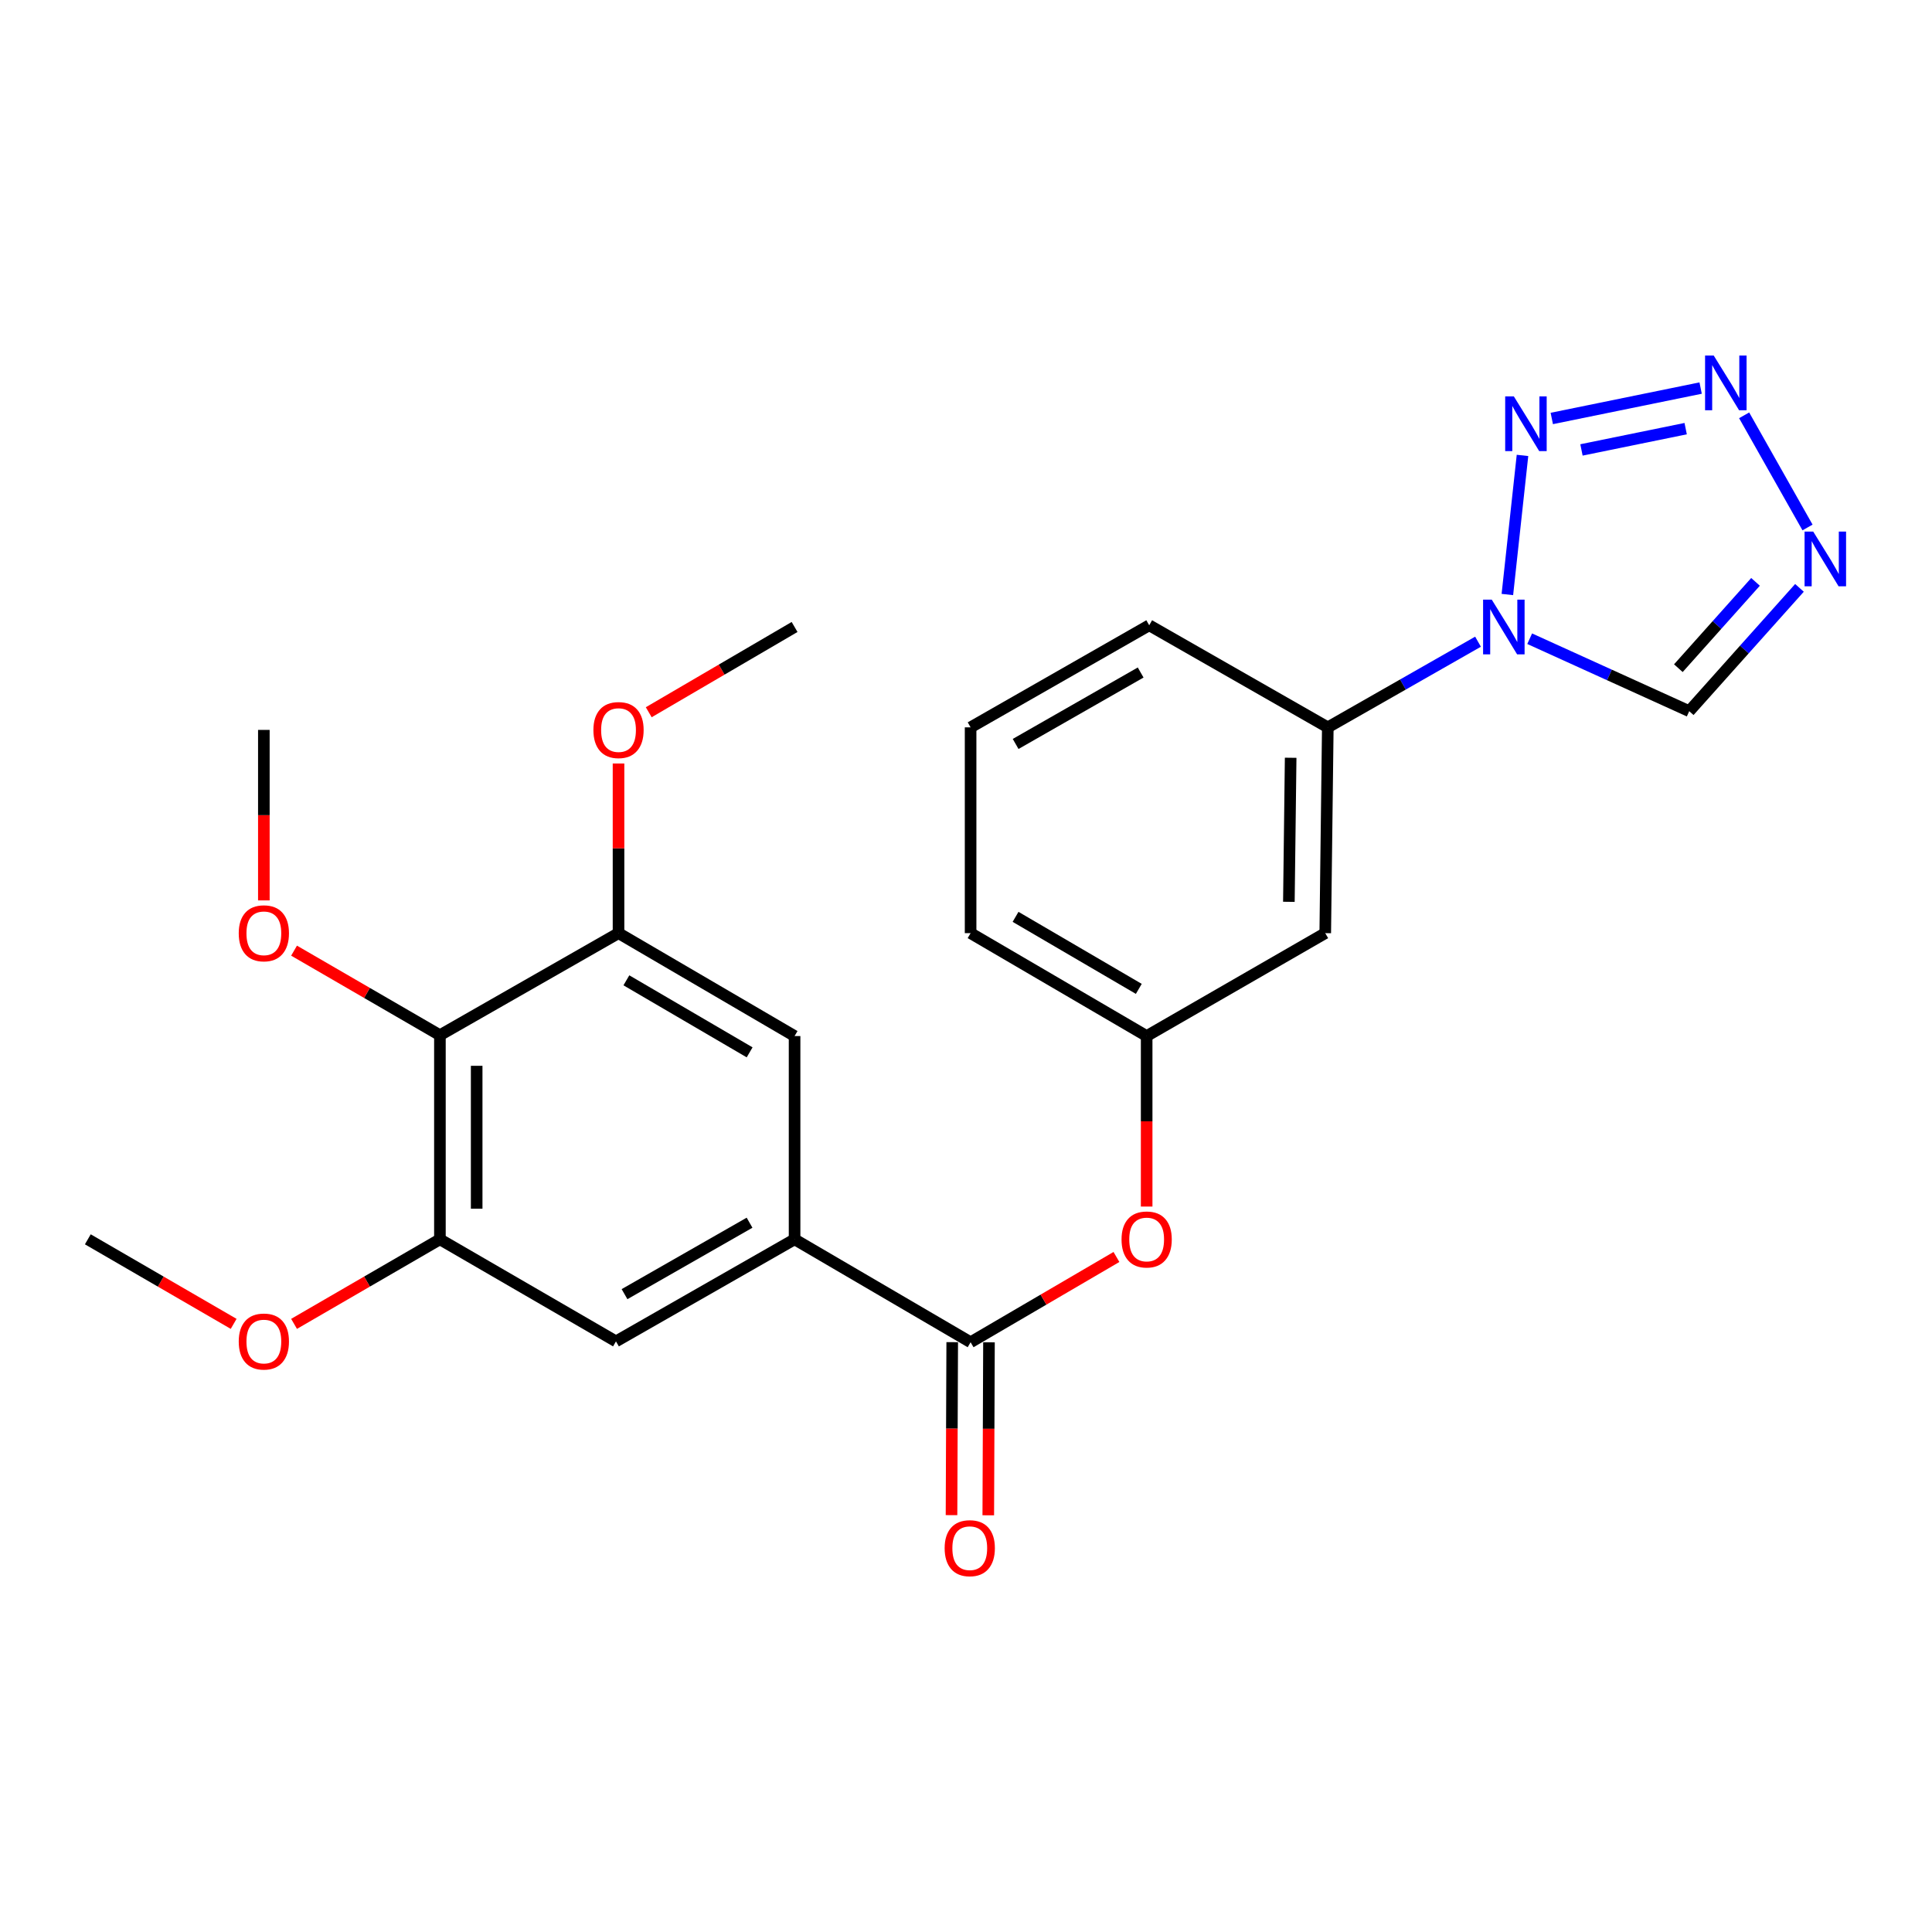 <?xml version='1.0' encoding='iso-8859-1'?>
<svg version='1.1' baseProfile='full'
              xmlns='http://www.w3.org/2000/svg'
                      xmlns:rdkit='http://www.rdkit.org/xml'
                      xmlns:xlink='http://www.w3.org/1999/xlink'
                  xml:space='preserve'
width='1000px' height='1000px' viewBox='0 0 1000 1000'>
<!-- END OF HEADER -->
<rect style='opacity:1.0;fill:#FFFFFF;stroke:none' width='1000' height='1000' x='0' y='0'> </rect>
<path class='bond-0' d='M 780.211,307.718 L 788.04,235.72' style='fill:none;fill-rule:evenodd;stroke:#0000FF;stroke-width:6px;stroke-linecap:butt;stroke-linejoin:miter;stroke-opacity:1' />
<path class='bond-4' d='M 791.759,330.598 L 833.05,349.351' style='fill:none;fill-rule:evenodd;stroke:#0000FF;stroke-width:6px;stroke-linecap:butt;stroke-linejoin:miter;stroke-opacity:1' />
<path class='bond-4' d='M 833.05,349.351 L 874.342,368.105' style='fill:none;fill-rule:evenodd;stroke:#000000;stroke-width:6px;stroke-linecap:butt;stroke-linejoin:miter;stroke-opacity:1' />
<path class='bond-9' d='M 765.022,332.142 L 726.144,354.309' style='fill:none;fill-rule:evenodd;stroke:#0000FF;stroke-width:6px;stroke-linecap:butt;stroke-linejoin:miter;stroke-opacity:1' />
<path class='bond-9' d='M 726.144,354.309 L 687.267,376.477' style='fill:none;fill-rule:evenodd;stroke:#000000;stroke-width:6px;stroke-linecap:butt;stroke-linejoin:miter;stroke-opacity:1' />
<path class='bond-1' d='M 803.201,216.603 L 880.245,200.861' style='fill:none;fill-rule:evenodd;stroke:#0000FF;stroke-width:6px;stroke-linecap:butt;stroke-linejoin:miter;stroke-opacity:1' />
<path class='bond-1' d='M 818.567,232.883 L 872.498,221.864' style='fill:none;fill-rule:evenodd;stroke:#0000FF;stroke-width:6px;stroke-linecap:butt;stroke-linejoin:miter;stroke-opacity:1' />
<path class='bond-25' d='M 902.766,214.973 L 935.573,273.018' style='fill:none;fill-rule:evenodd;stroke:#0000FF;stroke-width:6px;stroke-linecap:butt;stroke-linejoin:miter;stroke-opacity:1' />
<path class='bond-2' d='M 931.401,304.282 L 902.871,336.193' style='fill:none;fill-rule:evenodd;stroke:#0000FF;stroke-width:6px;stroke-linecap:butt;stroke-linejoin:miter;stroke-opacity:1' />
<path class='bond-2' d='M 902.871,336.193 L 874.342,368.105' style='fill:none;fill-rule:evenodd;stroke:#000000;stroke-width:6px;stroke-linecap:butt;stroke-linejoin:miter;stroke-opacity:1' />
<path class='bond-2' d='M 908.657,301.174 L 888.687,323.512' style='fill:none;fill-rule:evenodd;stroke:#0000FF;stroke-width:6px;stroke-linecap:butt;stroke-linejoin:miter;stroke-opacity:1' />
<path class='bond-2' d='M 888.687,323.512 L 868.716,345.85' style='fill:none;fill-rule:evenodd;stroke:#000000;stroke-width:6px;stroke-linecap:butt;stroke-linejoin:miter;stroke-opacity:1' />
<path class='bond-3' d='M 502.381,694.74 L 540.125,672.674' style='fill:none;fill-rule:evenodd;stroke:#000000;stroke-width:6px;stroke-linecap:butt;stroke-linejoin:miter;stroke-opacity:1' />
<path class='bond-3' d='M 540.125,672.674 L 577.869,650.608' style='fill:none;fill-rule:evenodd;stroke:#FF0000;stroke-width:6px;stroke-linecap:butt;stroke-linejoin:miter;stroke-opacity:1' />
<path class='bond-5' d='M 502.381,694.74 L 411.274,641.466' style='fill:none;fill-rule:evenodd;stroke:#000000;stroke-width:6px;stroke-linecap:butt;stroke-linejoin:miter;stroke-opacity:1' />
<path class='bond-15' d='M 492.867,694.702 L 492.685,739.469' style='fill:none;fill-rule:evenodd;stroke:#000000;stroke-width:6px;stroke-linecap:butt;stroke-linejoin:miter;stroke-opacity:1' />
<path class='bond-15' d='M 492.685,739.469 L 492.503,784.236' style='fill:none;fill-rule:evenodd;stroke:#FF0000;stroke-width:6px;stroke-linecap:butt;stroke-linejoin:miter;stroke-opacity:1' />
<path class='bond-15' d='M 511.894,694.779 L 511.712,739.546' style='fill:none;fill-rule:evenodd;stroke:#000000;stroke-width:6px;stroke-linecap:butt;stroke-linejoin:miter;stroke-opacity:1' />
<path class='bond-15' d='M 511.712,739.546 L 511.53,784.314' style='fill:none;fill-rule:evenodd;stroke:#FF0000;stroke-width:6px;stroke-linecap:butt;stroke-linejoin:miter;stroke-opacity:1' />
<path class='bond-10' d='M 411.274,641.466 L 411.274,536.259' style='fill:none;fill-rule:evenodd;stroke:#000000;stroke-width:6px;stroke-linecap:butt;stroke-linejoin:miter;stroke-opacity:1' />
<path class='bond-11' d='M 411.274,641.466 L 318.826,694.296' style='fill:none;fill-rule:evenodd;stroke:#000000;stroke-width:6px;stroke-linecap:butt;stroke-linejoin:miter;stroke-opacity:1' />
<path class='bond-11' d='M 387.967,632.871 L 323.253,669.852' style='fill:none;fill-rule:evenodd;stroke:#000000;stroke-width:6px;stroke-linecap:butt;stroke-linejoin:miter;stroke-opacity:1' />
<path class='bond-6' d='M 227.699,535.815 L 227.699,641.466' style='fill:none;fill-rule:evenodd;stroke:#000000;stroke-width:6px;stroke-linecap:butt;stroke-linejoin:miter;stroke-opacity:1' />
<path class='bond-6' d='M 246.725,551.662 L 246.725,625.618' style='fill:none;fill-rule:evenodd;stroke:#000000;stroke-width:6px;stroke-linecap:butt;stroke-linejoin:miter;stroke-opacity:1' />
<path class='bond-16' d='M 227.699,535.815 L 189.952,513.935' style='fill:none;fill-rule:evenodd;stroke:#000000;stroke-width:6px;stroke-linecap:butt;stroke-linejoin:miter;stroke-opacity:1' />
<path class='bond-16' d='M 189.952,513.935 L 152.204,492.056' style='fill:none;fill-rule:evenodd;stroke:#FF0000;stroke-width:6px;stroke-linecap:butt;stroke-linejoin:miter;stroke-opacity:1' />
<path class='bond-27' d='M 227.699,535.815 L 320.147,482.994' style='fill:none;fill-rule:evenodd;stroke:#000000;stroke-width:6px;stroke-linecap:butt;stroke-linejoin:miter;stroke-opacity:1' />
<path class='bond-7' d='M 227.699,641.466 L 318.826,694.296' style='fill:none;fill-rule:evenodd;stroke:#000000;stroke-width:6px;stroke-linecap:butt;stroke-linejoin:miter;stroke-opacity:1' />
<path class='bond-18' d='M 227.699,641.466 L 189.952,663.349' style='fill:none;fill-rule:evenodd;stroke:#000000;stroke-width:6px;stroke-linecap:butt;stroke-linejoin:miter;stroke-opacity:1' />
<path class='bond-18' d='M 189.952,663.349 L 152.205,685.233' style='fill:none;fill-rule:evenodd;stroke:#FF0000;stroke-width:6px;stroke-linecap:butt;stroke-linejoin:miter;stroke-opacity:1' />
<path class='bond-8' d='M 320.147,482.994 L 411.274,536.259' style='fill:none;fill-rule:evenodd;stroke:#000000;stroke-width:6px;stroke-linecap:butt;stroke-linejoin:miter;stroke-opacity:1' />
<path class='bond-8' d='M 324.215,507.41 L 388.004,544.695' style='fill:none;fill-rule:evenodd;stroke:#000000;stroke-width:6px;stroke-linecap:butt;stroke-linejoin:miter;stroke-opacity:1' />
<path class='bond-17' d='M 320.147,482.994 L 320.147,439.091' style='fill:none;fill-rule:evenodd;stroke:#000000;stroke-width:6px;stroke-linecap:butt;stroke-linejoin:miter;stroke-opacity:1' />
<path class='bond-17' d='M 320.147,439.091 L 320.147,395.188' style='fill:none;fill-rule:evenodd;stroke:#FF0000;stroke-width:6px;stroke-linecap:butt;stroke-linejoin:miter;stroke-opacity:1' />
<path class='bond-13' d='M 687.267,376.477 L 685.946,482.994' style='fill:none;fill-rule:evenodd;stroke:#000000;stroke-width:6px;stroke-linecap:butt;stroke-linejoin:miter;stroke-opacity:1' />
<path class='bond-13' d='M 668.044,392.218 L 667.119,466.781' style='fill:none;fill-rule:evenodd;stroke:#000000;stroke-width:6px;stroke-linecap:butt;stroke-linejoin:miter;stroke-opacity:1' />
<path class='bond-19' d='M 687.267,376.477 L 594.829,323.646' style='fill:none;fill-rule:evenodd;stroke:#000000;stroke-width:6px;stroke-linecap:butt;stroke-linejoin:miter;stroke-opacity:1' />
<path class='bond-12' d='M 593.508,624.515 L 593.508,580.387' style='fill:none;fill-rule:evenodd;stroke:#FF0000;stroke-width:6px;stroke-linecap:butt;stroke-linejoin:miter;stroke-opacity:1' />
<path class='bond-12' d='M 593.508,580.387 L 593.508,536.259' style='fill:none;fill-rule:evenodd;stroke:#000000;stroke-width:6px;stroke-linecap:butt;stroke-linejoin:miter;stroke-opacity:1' />
<path class='bond-14' d='M 685.946,482.994 L 593.508,536.259' style='fill:none;fill-rule:evenodd;stroke:#000000;stroke-width:6px;stroke-linecap:butt;stroke-linejoin:miter;stroke-opacity:1' />
<path class='bond-26' d='M 593.508,536.259 L 502.381,482.994' style='fill:none;fill-rule:evenodd;stroke:#000000;stroke-width:6px;stroke-linecap:butt;stroke-linejoin:miter;stroke-opacity:1' />
<path class='bond-26' d='M 589.44,511.842 L 525.651,474.558' style='fill:none;fill-rule:evenodd;stroke:#000000;stroke-width:6px;stroke-linecap:butt;stroke-linejoin:miter;stroke-opacity:1' />
<path class='bond-22' d='M 136.571,466.044 L 136.571,421.921' style='fill:none;fill-rule:evenodd;stroke:#FF0000;stroke-width:6px;stroke-linecap:butt;stroke-linejoin:miter;stroke-opacity:1' />
<path class='bond-22' d='M 136.571,421.921 L 136.571,377.798' style='fill:none;fill-rule:evenodd;stroke:#000000;stroke-width:6px;stroke-linecap:butt;stroke-linejoin:miter;stroke-opacity:1' />
<path class='bond-24' d='M 335.786,368.655 L 373.53,346.589' style='fill:none;fill-rule:evenodd;stroke:#FF0000;stroke-width:6px;stroke-linecap:butt;stroke-linejoin:miter;stroke-opacity:1' />
<path class='bond-24' d='M 373.53,346.589 L 411.274,324.523' style='fill:none;fill-rule:evenodd;stroke:#000000;stroke-width:6px;stroke-linecap:butt;stroke-linejoin:miter;stroke-opacity:1' />
<path class='bond-23' d='M 120.938,685.232 L 83.196,663.349' style='fill:none;fill-rule:evenodd;stroke:#FF0000;stroke-width:6px;stroke-linecap:butt;stroke-linejoin:miter;stroke-opacity:1' />
<path class='bond-23' d='M 83.196,663.349 L 45.455,641.466' style='fill:none;fill-rule:evenodd;stroke:#000000;stroke-width:6px;stroke-linecap:butt;stroke-linejoin:miter;stroke-opacity:1' />
<path class='bond-20' d='M 594.829,323.646 L 502.381,376.477' style='fill:none;fill-rule:evenodd;stroke:#000000;stroke-width:6px;stroke-linecap:butt;stroke-linejoin:miter;stroke-opacity:1' />
<path class='bond-20' d='M 590.402,348.09 L 525.688,385.072' style='fill:none;fill-rule:evenodd;stroke:#000000;stroke-width:6px;stroke-linecap:butt;stroke-linejoin:miter;stroke-opacity:1' />
<path class='bond-21' d='M 502.381,376.477 L 502.381,482.994' style='fill:none;fill-rule:evenodd;stroke:#000000;stroke-width:6px;stroke-linecap:butt;stroke-linejoin:miter;stroke-opacity:1' />
<path  class='atom-0' d='M 772.124 310.363
L 781.404 325.363
Q 782.324 326.843, 783.804 329.523
Q 785.284 332.203, 785.364 332.363
L 785.364 310.363
L 789.124 310.363
L 789.124 338.683
L 785.244 338.683
L 775.284 322.283
Q 774.124 320.363, 772.884 318.163
Q 771.684 315.963, 771.324 315.283
L 771.324 338.683
L 767.644 338.683
L 767.644 310.363
L 772.124 310.363
' fill='#0000FF'/>
<path  class='atom-1' d='M 783.561 205.177
L 792.841 220.177
Q 793.761 221.657, 795.241 224.337
Q 796.721 227.017, 796.801 227.177
L 796.801 205.177
L 800.561 205.177
L 800.561 233.497
L 796.681 233.497
L 786.721 217.097
Q 785.561 215.177, 784.321 212.977
Q 783.121 210.777, 782.761 210.097
L 782.761 233.497
L 779.081 233.497
L 779.081 205.177
L 783.561 205.177
' fill='#0000FF'/>
<path  class='atom-2' d='M 887.024 184.036
L 896.304 199.036
Q 897.224 200.516, 898.704 203.196
Q 900.184 205.876, 900.264 206.036
L 900.264 184.036
L 904.024 184.036
L 904.024 212.356
L 900.144 212.356
L 890.184 195.956
Q 889.024 194.036, 887.784 191.836
Q 886.584 189.636, 886.224 188.956
L 886.224 212.356
L 882.544 212.356
L 882.544 184.036
L 887.024 184.036
' fill='#0000FF'/>
<path  class='atom-3' d='M 938.523 275.153
L 947.803 290.153
Q 948.723 291.633, 950.203 294.313
Q 951.683 296.993, 951.763 297.153
L 951.763 275.153
L 955.523 275.153
L 955.523 303.473
L 951.643 303.473
L 941.683 287.073
Q 940.523 285.153, 939.283 282.953
Q 938.083 280.753, 937.723 280.073
L 937.723 303.473
L 934.043 303.473
L 934.043 275.153
L 938.523 275.153
' fill='#0000FF'/>
<path  class='atom-13' d='M 580.508 641.546
Q 580.508 634.746, 583.868 630.946
Q 587.228 627.146, 593.508 627.146
Q 599.788 627.146, 603.148 630.946
Q 606.508 634.746, 606.508 641.546
Q 606.508 648.426, 603.108 652.346
Q 599.708 656.226, 593.508 656.226
Q 587.268 656.226, 583.868 652.346
Q 580.508 648.466, 580.508 641.546
M 593.508 653.026
Q 597.828 653.026, 600.148 650.146
Q 602.508 647.226, 602.508 641.546
Q 602.508 635.986, 600.148 633.186
Q 597.828 630.346, 593.508 630.346
Q 589.188 630.346, 586.828 633.146
Q 584.508 635.946, 584.508 641.546
Q 584.508 647.266, 586.828 650.146
Q 589.188 653.026, 593.508 653.026
' fill='#FF0000'/>
<path  class='atom-16' d='M 488.947 801.338
Q 488.947 794.538, 492.307 790.738
Q 495.667 786.938, 501.947 786.938
Q 508.227 786.938, 511.587 790.738
Q 514.947 794.538, 514.947 801.338
Q 514.947 808.218, 511.547 812.138
Q 508.147 816.018, 501.947 816.018
Q 495.707 816.018, 492.307 812.138
Q 488.947 808.258, 488.947 801.338
M 501.947 812.818
Q 506.267 812.818, 508.587 809.938
Q 510.947 807.018, 510.947 801.338
Q 510.947 795.778, 508.587 792.978
Q 506.267 790.138, 501.947 790.138
Q 497.627 790.138, 495.267 792.938
Q 492.947 795.738, 492.947 801.338
Q 492.947 807.058, 495.267 809.938
Q 497.627 812.818, 501.947 812.818
' fill='#FF0000'/>
<path  class='atom-17' d='M 123.571 483.074
Q 123.571 476.274, 126.931 472.474
Q 130.291 468.674, 136.571 468.674
Q 142.851 468.674, 146.211 472.474
Q 149.571 476.274, 149.571 483.074
Q 149.571 489.954, 146.171 493.874
Q 142.771 497.754, 136.571 497.754
Q 130.331 497.754, 126.931 493.874
Q 123.571 489.994, 123.571 483.074
M 136.571 494.554
Q 140.891 494.554, 143.211 491.674
Q 145.571 488.754, 145.571 483.074
Q 145.571 477.514, 143.211 474.714
Q 140.891 471.874, 136.571 471.874
Q 132.251 471.874, 129.891 474.674
Q 127.571 477.474, 127.571 483.074
Q 127.571 488.794, 129.891 491.674
Q 132.251 494.554, 136.571 494.554
' fill='#FF0000'/>
<path  class='atom-18' d='M 307.147 377.878
Q 307.147 371.078, 310.507 367.278
Q 313.867 363.478, 320.147 363.478
Q 326.427 363.478, 329.787 367.278
Q 333.147 371.078, 333.147 377.878
Q 333.147 384.758, 329.747 388.678
Q 326.347 392.558, 320.147 392.558
Q 313.907 392.558, 310.507 388.678
Q 307.147 384.798, 307.147 377.878
M 320.147 389.358
Q 324.467 389.358, 326.787 386.478
Q 329.147 383.558, 329.147 377.878
Q 329.147 372.318, 326.787 369.518
Q 324.467 366.678, 320.147 366.678
Q 315.827 366.678, 313.467 369.478
Q 311.147 372.278, 311.147 377.878
Q 311.147 383.598, 313.467 386.478
Q 315.827 389.358, 320.147 389.358
' fill='#FF0000'/>
<path  class='atom-19' d='M 123.571 694.376
Q 123.571 687.576, 126.931 683.776
Q 130.291 679.976, 136.571 679.976
Q 142.851 679.976, 146.211 683.776
Q 149.571 687.576, 149.571 694.376
Q 149.571 701.256, 146.171 705.176
Q 142.771 709.056, 136.571 709.056
Q 130.331 709.056, 126.931 705.176
Q 123.571 701.296, 123.571 694.376
M 136.571 705.856
Q 140.891 705.856, 143.211 702.976
Q 145.571 700.056, 145.571 694.376
Q 145.571 688.816, 143.211 686.016
Q 140.891 683.176, 136.571 683.176
Q 132.251 683.176, 129.891 685.976
Q 127.571 688.776, 127.571 694.376
Q 127.571 700.096, 129.891 702.976
Q 132.251 705.856, 136.571 705.856
' fill='#FF0000'/>
</svg>
